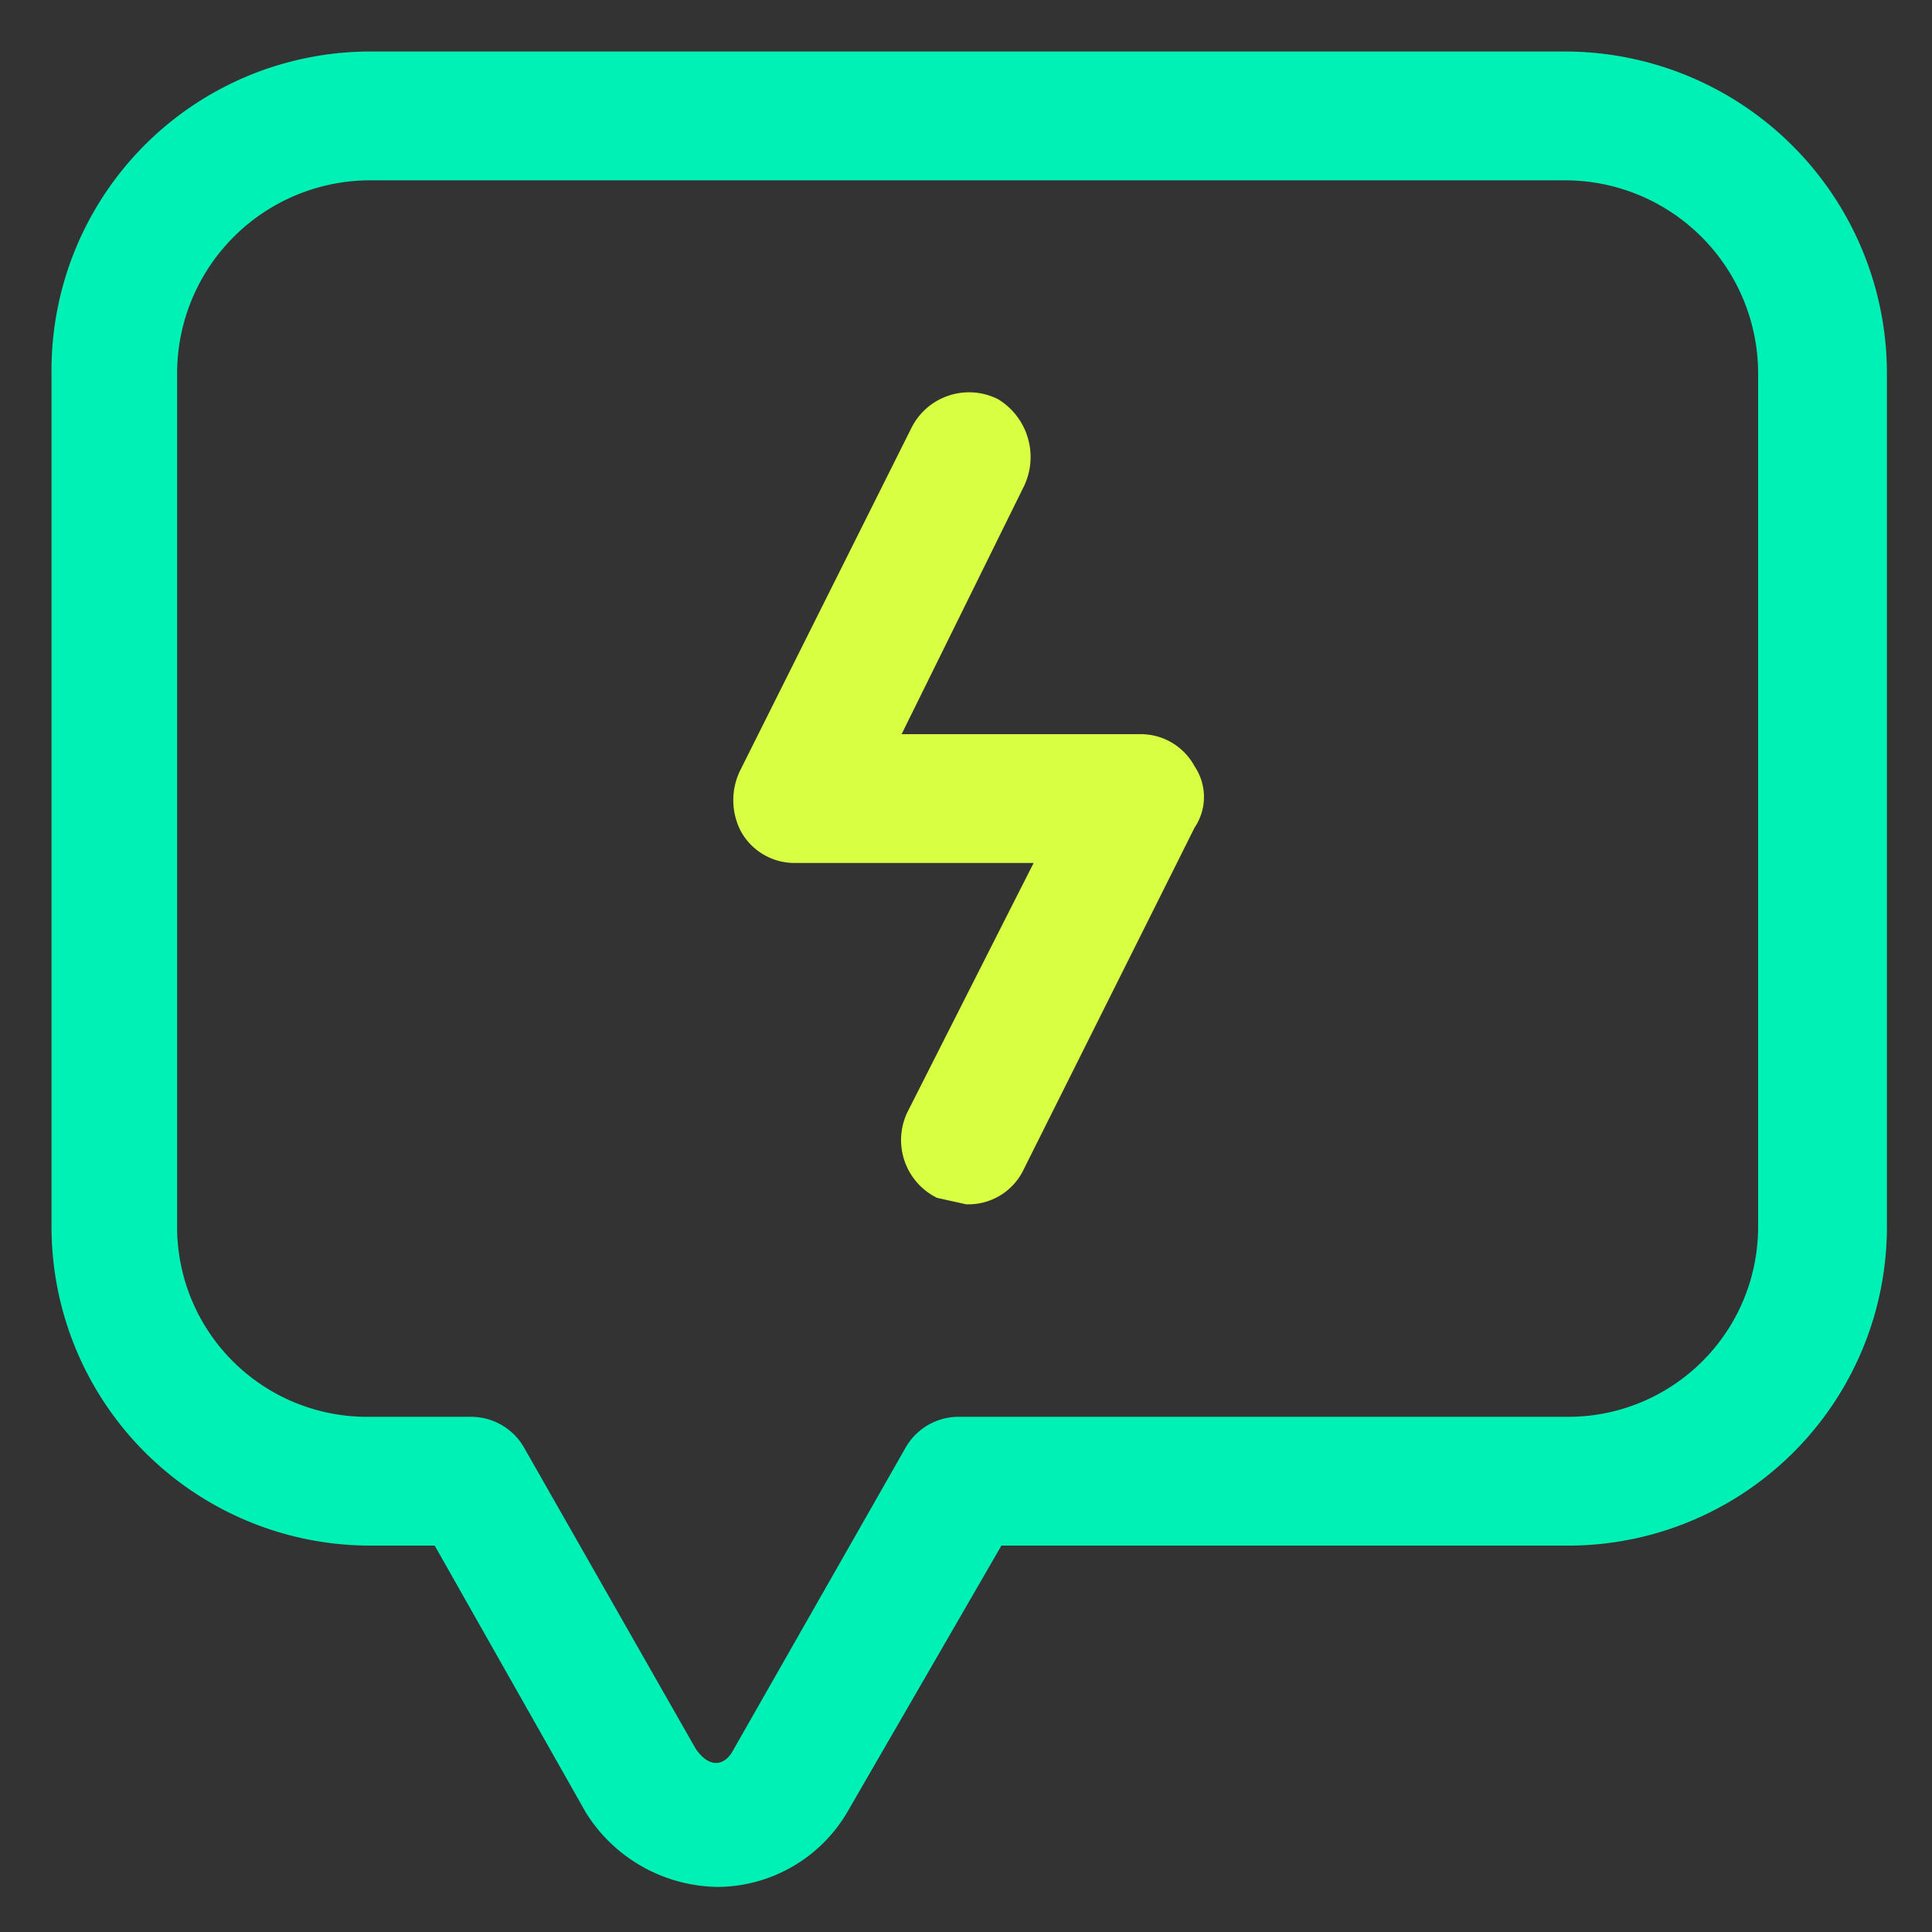 <svg xmlns="http://www.w3.org/2000/svg" viewBox="0 0 60 60"><rect x="0" y="0" width="60" height="60" fill="#333333" stroke="none"/><path d="M48.6,1.6H11.5a9.9,9.9,0,0,0-9.9,10V38.1A9.9,9.9,0,0,0,11.5,48h2l4.7,8.3a4.9,4.9,0,0,0,4.1,2.3,4.7,4.7,0,0,0,4-2.3L31.1,48H48.6a9.9,9.9,0,0,0,10-9.9V11.6A10,10,0,0,0,48.6,1.6Zm6,36.5a5.9,5.9,0,0,1-6,5.9H29.8a1.9,1.9,0,0,0-1.7,1l-5.3,9.3c-.3.6-.8.6-1.2,0L16.3,45a1.9,1.9,0,0,0-1.7-1H11.5a5.9,5.9,0,0,1-6-5.9V11.6a6,6,0,0,1,6-6H48.6a6,6,0,0,1,6,6Z" style="fill:#00f1b5"/><path d="M31.8,36.3l5.3-10.6a1.7,1.7,0,0,0,0-1.9,1.9,1.9,0,0,0-1.7-1H28l3.8-7.7a2.1,2.1,0,0,0-.8-2.7,2,2,0,0,0-2.7.9L23,23.9a2.1,2.1,0,0,0,0,1.9,1.9,1.9,0,0,0,1.7,1h7.4l-3.9,7.7a2,2,0,0,0,.9,2.7h0l.9.2a1.9,1.9,0,0,0,1.8-1.1Z" style="fill:#d9ff43"/></svg>